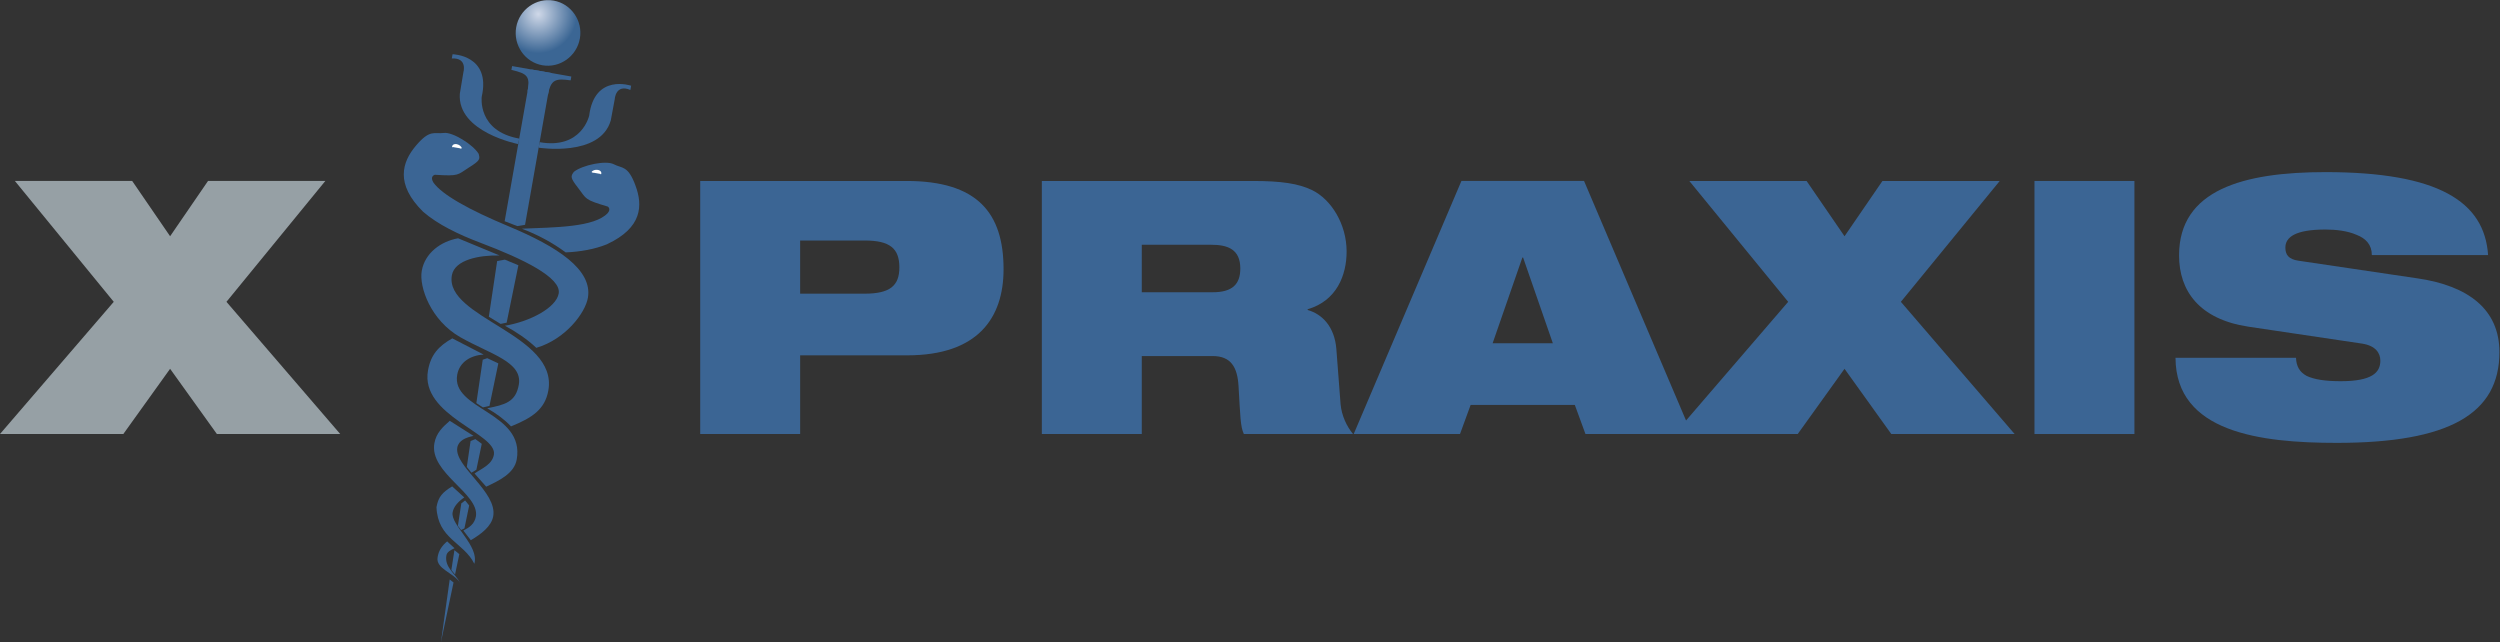 <?xml version="1.0" encoding="UTF-8" standalone="no"?>
<!-- Created with Inkscape (http://www.inkscape.org/) -->

<svg
   version="1.1"
   id="svg2"
   width="288.04"
   height="74"
   viewBox="0 0 288.04 74"
   sodipodi:docname="xpraxis_logo.eps"
   xmlns:inkscape="http://www.inkscape.org/namespaces/inkscape"
   xmlns:sodipodi="http://sodipodi.sourceforge.net/DTD/sodipodi-0.dtd"
   xmlns="http://www.w3.org/2000/svg"
   xmlns:svg="http://www.w3.org/2000/svg">
  <rect x="0" y="0" width="288.04" height="74" fill="#333333" stroke="none"/>
  <defs
     id="defs6">
    <clipPath
       clipPathUnits="userSpaceOnUse"
       id="clipPath28">
      <path
         d="M 0,0 H 2160 V 555 H 0 Z"
         id="path26" />
    </clipPath>
    <clipPath
       clipPathUnits="userSpaceOnUse"
       id="clipPath34">
      <path
         d="m 478.598,554.605 c -15.059,2.661 -29.735,-7.679 -32.442,-23.031 -2.722,-15.457 7.535,-30.187 22.594,-32.844 15.055,-2.644 29.738,7.68 32.457,23.129 2.703,15.352 -7.551,30.094 -22.609,32.746"
         id="path32" />
    </clipPath>
    <radialGradient
       fx="0"
       fy="0"
       cx="0"
       cy="0"
       r="1"
       gradientUnits="userSpaceOnUse"
       gradientTransform="matrix(32.885,-5.799,-5.876,-33.325,465.23,542.94)"
       spreadMethod="pad"
       id="radialGradient40">
      <stop
         style="stop-opacity:1;stop-color:#cfd8e8"
         offset="0"
         id="stop36" />
      <stop
         style="stop-opacity:1;stop-color:#3b6694"
         offset="1"
         id="stop38" />
    </radialGradient>
  </defs>
  <sodipodi:namedview
     id="namedview4"
     pagecolor="#ffffff"
     bordercolor="#000000"
     borderopacity="0.25"
     inkscape:showpageshadow="2"
     inkscape:pageopacity="0.0"
     inkscape:pagecheckerboard="0"
     inkscape:deskcolor="#d1d1d1" />
  <g
     id="g8"
     inkscape:groupmode="layer"
     inkscape:label="ink_ext_XXXXXX"
     transform="matrix(1.333,0,0,-1.333,0,74)">
    <g
       id="g10"
       transform="scale(0.1)">
      <path
         d="m 406.738,173.941 -3.258,-22.371 3.965,-4.992 4.297,2.539 4.664,22.422 -5.523,4.074 -4.145,-1.672"
         style="fill:#3b6594;fill-opacity:1;fill-rule:nonzero;stroke:none"
         id="path12" />
      <path
         d="m 381.109,0 10.903,51.691 -3.317,2.578 L 381.109,0"
         style="fill:#3b6594;fill-opacity:1;fill-rule:nonzero;stroke:none"
         id="path14" />
      <path
         d="m 398.715,120.051 -2.934,-19.422 2.731,-3.598 2.91,1.402 4.101,19.804 -3.5,4.332 -3.308,-2.519"
         style="fill:#3b6594;fill-opacity:1;fill-rule:nonzero;stroke:none"
         id="path16" />
      <path
         d="m 390.141,62.449 3.175,-3.875 3.7,17.598 -4.246,3.438 -2.629,-17.16"
         style="fill:#3b6594;fill-opacity:1;fill-rule:nonzero;stroke:none"
         id="path18" />
      <path
         d="m 417.246,244.223 -5.516,-37.485 5.668,-3.718 5.668,1.304 7.661,36.731 -9.582,4.496 -3.899,-1.328"
         style="fill:#3b6594;fill-opacity:1;fill-rule:nonzero;stroke:none"
         id="path20" />
      <g
         id="g22">
        <g
           id="g24"
           clip-path="url(#clipPath28)">
          <g
             id="g30"
             clip-path="url(#clipPath34)">
            <path
               d="m 467,498 v 1 h -3 v 1 h -3 v 1 h -1 v 1 h -2 v 1 h -1 v 1 h -2 v 1 h -1 v 1 h -1 v 1 h -1 v 1 h -1 v 2 h -1 v 1 h -1 v 2 h -1 v 2 h -1 v 3 h -1 v 5 h -1 v 8 h 1 v 4 h 1 v 3 h 1 v 2 h 1 v 2 h 1 v 1 h 1 v 2 h 1 v 1 h 1 v 1 h 1 v 1 h 1 v 1 h 1 v 1 h 2 v 1 h 1 v 1 h 2 v 1 h 2 v 1 h 3 v 1 h 16 v -1 h 3 v -1 h 2 v -1 h 1 v -1 h 2 v -1 h 1 v -1 h 1 v -1 h 2 v -1 h 1 v -2 h 1 v -1 h 1 v -1 h 1 v -2 h 1 v -2 h 1 v -3 h 1 v -3 h 1 v -13 h -1 v -3 h -1 v -2 h -1 v -2 h -1 v -2 h -1 v -2 h -1 v -1 h -1 v -1 h -1 v -1 h -1 v -1 h -1 v -1 h -1 v -1 h -2 v -1 h -2 v -1 h -1 v -1 h -3 v -1 h -3 v -1"
               style="fill:url(#radialGradient40);fill-opacity:1;fill-rule:nonzero;stroke:none"
               id="path42" />
          </g>
        </g>
      </g>
      <path
         d="m 429.707,329.508 -7.187,-48.125 10.175,-6.207 5.227,1.086 10.137,49.617 -11.696,4.859 -6.656,-1.23"
         style="fill:#3b6594;fill-opacity:1;fill-rule:nonzero;stroke:none"
         id="path44" />
      <path
         d="m 453.828,360.824 23.125,131.145 -17.637,3.109 -23.125,-131.14 10.911,-4.219 6.726,1.105"
         style="fill:#3b6594;fill-opacity:1;fill-rule:nonzero;stroke:none"
         id="path46" />
      <path
         d="m 391.145,508.258 c 0,0 33.457,-0.602 25.222,-36.742 0,0 -3.929,-29.746 32.418,-36.153 l -0.84,-4.758 c 0,0 -52.828,10.254 -50.507,43.489 l 3.05,18.351 c 0,0 3.95,12.907 -9.984,12.16 l 0.641,3.653"
         style="fill:#3b6594;fill-opacity:1;fill-rule:evenodd;stroke:none"
         id="path48" />
      <path
         d="m 545.504,481.039 c 0,0 -31.645,10.879 -36.262,-25.902 0,0 -6.472,-29.293 -42.82,-22.887 l -0.836,-4.762 c 0,0 53.148,-8.422 62.336,23.598 l 3.406,18.289 c 0,0 0.688,13.477 13.527,8.02 l 0.649,3.644"
         style="fill:#3b6594;fill-opacity:1;fill-rule:evenodd;stroke:none"
         id="path50" />
      <path
         d="m 442.621,498.027 -0.586,-3.308 c 14.153,-3.215 16.203,-5.75 13.926,-18.645 l 17.637,-3.105 c 2.461,13.957 6.984,14.41 19.629,12.726 l 0.582,3.305 -51.188,9.027"
         style="fill:#3b6594;fill-opacity:1;fill-rule:nonzero;stroke:none"
         id="path52" />
      <path
         d="m 549.25,394.801 c -6.426,17.5 -11.551,14.637 -18.57,18.301 -6.871,3.761 -27.2,-0.707 -34.399,-6.282 l -0.293,-0.218 c -2.648,-3.821 -3.484,-4.747 3.852,-14.086 7.308,-9.493 5,-9.879 25.469,-15.914 0,0 3.132,-1.899 -0.036,-5.649 -11.429,-12.308 -45.527,-12.297 -74.214,-13.473 13.98,-5.347 26.269,-11.929 37.902,-20.496 12.488,0.512 24.996,2.762 35.18,6.844 l -0.004,-0.019 c 0.039,0.023 0.066,0.043 0.105,0.058 0.25,0.098 0.504,0.196 0.742,0.305 v 0.047 c 30.039,14.109 30.754,33.215 24.266,50.582 z M 390.559,317.156 c 2.382,13.512 23.75,17.555 41.277,17.168 l -35.926,14.86 c -15.031,-2.762 -28.66,-12.786 -31.363,-28.137 -2.445,-13.899 7.683,-42.746 33.379,-57.395 25.703,-14.636 54.008,-21.148 50.496,-41.07 -2.637,-14.953 -11.848,-17.238 -27.309,-20.332 8.254,-4.77 14.727,-9.516 20.582,-15.648 18.086,7.343 29.352,14.566 32.266,31.078 8.551,48.492 -89.883,62.734 -83.402,99.476 z m 49.183,42.321 c -34.125,14.246 -57.863,27.375 -65.254,38.074 -3.195,5.433 1.395,6.527 1.395,6.527 21.301,-1.344 19.265,-0.176 29.367,6.231 10.086,6.277 9.645,7.425 8.453,11.929 l -0.223,0.305 c -4.843,7.691 -22.425,18.855 -30.156,17.656 -7.851,-1.027 -11.683,3.406 -23.699,-10.84 -12.164,-14.218 -18.168,-33.304 6.02,-57.164 12.457,-10.922 30.714,-19.761 49.742,-26.941 36.793,-13.914 69.941,-30.078 67.523,-43.785 -2.207,-12.531 -25.164,-24.321 -46.445,-27.875 9.906,-5.453 19.039,-11.465 27.074,-19.102 25.34,7.453 42.313,30.211 44.582,43.141 4.301,24.39 -26.387,44.332 -68.379,61.844 z M 391.207,112.25 c 0.922,5.23 5.145,9.59 10.082,12.938 l -10.469,9.562 c -8.121,-5.078 -11.902,-8.629 -13.55,-17.949 1.074,-27.543 23.437,-30.293 32.707,-48.949 4.5,15.527 -20.696,33.5 -18.77,44.398 z M 385.82,75.012 c 0.559,3.191 3.805,4.754 7.043,6.277 l -6.375,5.922 c -4.863,-4.047 -7.422,-8.402 -8.242,-13.676 -1.883,-10.09 14.219,-13.524 19.504,-22.266 -4.043,7.922 -13.73,13.535 -11.93,23.742 z m 9.438,93.332 c 1.183,6.09 7.262,8.629 14.031,10.035 l -20.543,13.035 c -5.957,-5.242 -11.719,-10.441 -13.297,-19.402 -4.527,-25.649 38.91,-43.418 35.918,-63.125 -1.168,-6.606 -5.531,-9.555 -10.867,-12.317 l 6.43,-8.348 c 8.941,5.246 17.847,11.992 19.379,20.726 3.711,20.996 -33.825,43.043 -31.051,59.395 z m -0.086,62.84 c 1.969,11.171 11.766,16.843 22.855,17.504 L 390.93,262.68 c -11.856,-6.711 -18.61,-14.145 -21.004,-27.758 -6.926,-39.258 60.203,-54.402 56.961,-72.774 -1.524,-8.64 -10.496,-11.875 -16.711,-16.281 l 10.058,-11.39 c 10.797,5.101 24.235,11.257 26.387,23.503 7.238,40.997 -56.781,42.973 -51.449,73.204"
         style="fill:#3b6594;fill-opacity:1;fill-rule:nonzero;stroke:none"
         id="path54" />
      <path
         d="m 394.688,430.559 c -1.356,0.23 -2.657,-0.09 -3.36,-0.832 -0.484,-0.528 -0.664,-1.2 -0.484,-1.907 l 0.758,0.192 5.882,-1.028 c 0.039,-0.097 0.118,-0.187 0.129,-0.281 l 1.547,0.231 c -0.23,1.593 -2.234,3.218 -4.472,3.625"
         style="fill:#ffffff;fill-opacity:1;fill-rule:nonzero;stroke:none"
         id="path56" />
      <path
         d="m 519.621,406.359 c -0.402,0.957 -1.504,1.688 -2.867,1.926 -2.262,0.399 -4.707,-0.437 -5.465,-1.875 l 1.391,-0.734 c 0.047,0.078 0.148,0.144 0.207,0.207 l 5.898,-1.039 0.645,-0.43 c 0.406,0.606 0.468,1.293 0.191,1.945"
         style="fill:#ffffff;fill-opacity:1;fill-rule:nonzero;stroke:none"
         id="path58" />
      <path
         d="m 691.598,301.309 h 55.742 c 21.754,0 30.019,6.738 30.019,22.668 0,16.543 -8.265,23.281 -30.019,23.281 h -55.742 z m -86.383,97.414 h 178.273 c 61.254,0 83.93,-27.571 83.93,-76.278 0,-41.965 -22.055,-74.433 -83.32,-74.433 h -92.5 v -68 h -86.383 v 218.711"
         style="fill:#3b6594;fill-opacity:1;fill-rule:nonzero;stroke:none"
         id="path60" />
      <path
         d="m 986.871,302.535 h 61.269 c 16.85,0 23.9,6.742 23.9,20.524 0,16.543 -10.73,20.527 -25.13,20.527 h -60.039 z m -86.379,96.188 h 181.948 c 24.82,0 39.83,-2.145 51.78,-7.969 16.22,-7.961 29.7,-29.098 29.7,-52.996 0,-20.52 -8.57,-42.578 -33.69,-49.922 v -0.617 c 12.87,-3.668 23.29,-14.699 24.82,-33.692 l 3.66,-47.781 c 0.93,-9.808 5.21,-19 10.73,-25.734 h -94.34 c -3.06,6.433 -3.06,15.926 -4.59,41.351 -0.93,16.235 -6.44,26.035 -22.37,26.035 h -61.269 v -67.386 h -86.379 v 218.711"
         style="fill:#3b6594;fill-opacity:1;fill-rule:nonzero;stroke:none"
         id="path62" />
      <path
         d="m 1316.46,332.559 h -0.61 l -25.73,-74.129 h 52.07 z m -53.3,66.164 h 105.99 l 93.12,-218.711 h -91.9 l -9.19,25.121 h -90.06 l -9.18,-25.121 h -91.88 l 93.1,218.711"
         style="fill:#3b6594;fill-opacity:1;fill-rule:nonzero;stroke:none"
         id="path64" />
      <path
         d="m 1545.58,294.262 -85.45,104.461 h 101.37 l 32.79,-47.785 32.77,47.785 h 101.38 l -85.46,-104.461 98.33,-114.25 h -106.6 l -40.42,56.359 -40.44,-56.359 h -106.59 l 98.32,114.25"
         style="fill:#3b6594;fill-opacity:1;fill-rule:nonzero;stroke:none"
         id="path66" />
      <path
         d="m 1758.47,180.012 h 86.383 V 398.723 H 1758.47 Z"
         style="fill:#3b6594;fill-opacity:1;fill-rule:nonzero;stroke:none"
         id="path68" />
      <path
         d="m 1943.16,272.82 c -42.27,6.438 -59.72,30.942 -59.72,61.571 0,56.675 55.44,71.988 126.5,71.988 97.41,0 137.54,-25.426 140.6,-71.676 h -100.47 c 0,8.883 -5.21,14.395 -13.18,17.449 -7.65,3.375 -17.46,4.602 -26.95,4.602 -25.72,0 -34.61,-6.438 -34.61,-15.621 0,-6.133 2.77,-10.113 11.34,-11.332 l 103.22,-15.317 c 43.49,-6.437 70.45,-26.648 70.45,-63.718 0,-53.289 -43.5,-78.411 -140.59,-78.411 -66.48,0 -139.07,9.192 -139.38,73.512 h 104.15 c 0.3,-7.351 3.07,-12.258 9.18,-15.617 6.44,-3.066 15.94,-4.598 29.41,-4.598 26.96,0 34.31,7.356 34.31,17.766 0,6.437 -3.98,12.867 -15.62,14.707 l -98.64,14.695"
         style="fill:#3b6594;fill-opacity:1;fill-rule:nonzero;stroke:none"
         id="path70" />
      <path
         d="M 98.324,294.262 12.867,398.723 H 114.258 l 32.769,-47.785 32.774,47.785 h 101.39 L 195.734,294.262 294.059,180.012 H 187.461 l -40.434,56.359 -40.429,-56.359 H 0 l 98.324,114.25"
         style="fill:#96a0a5;fill-opacity:1;fill-rule:nonzero;stroke:none"
         id="path72" />
    </g>
  </g>
</svg>
